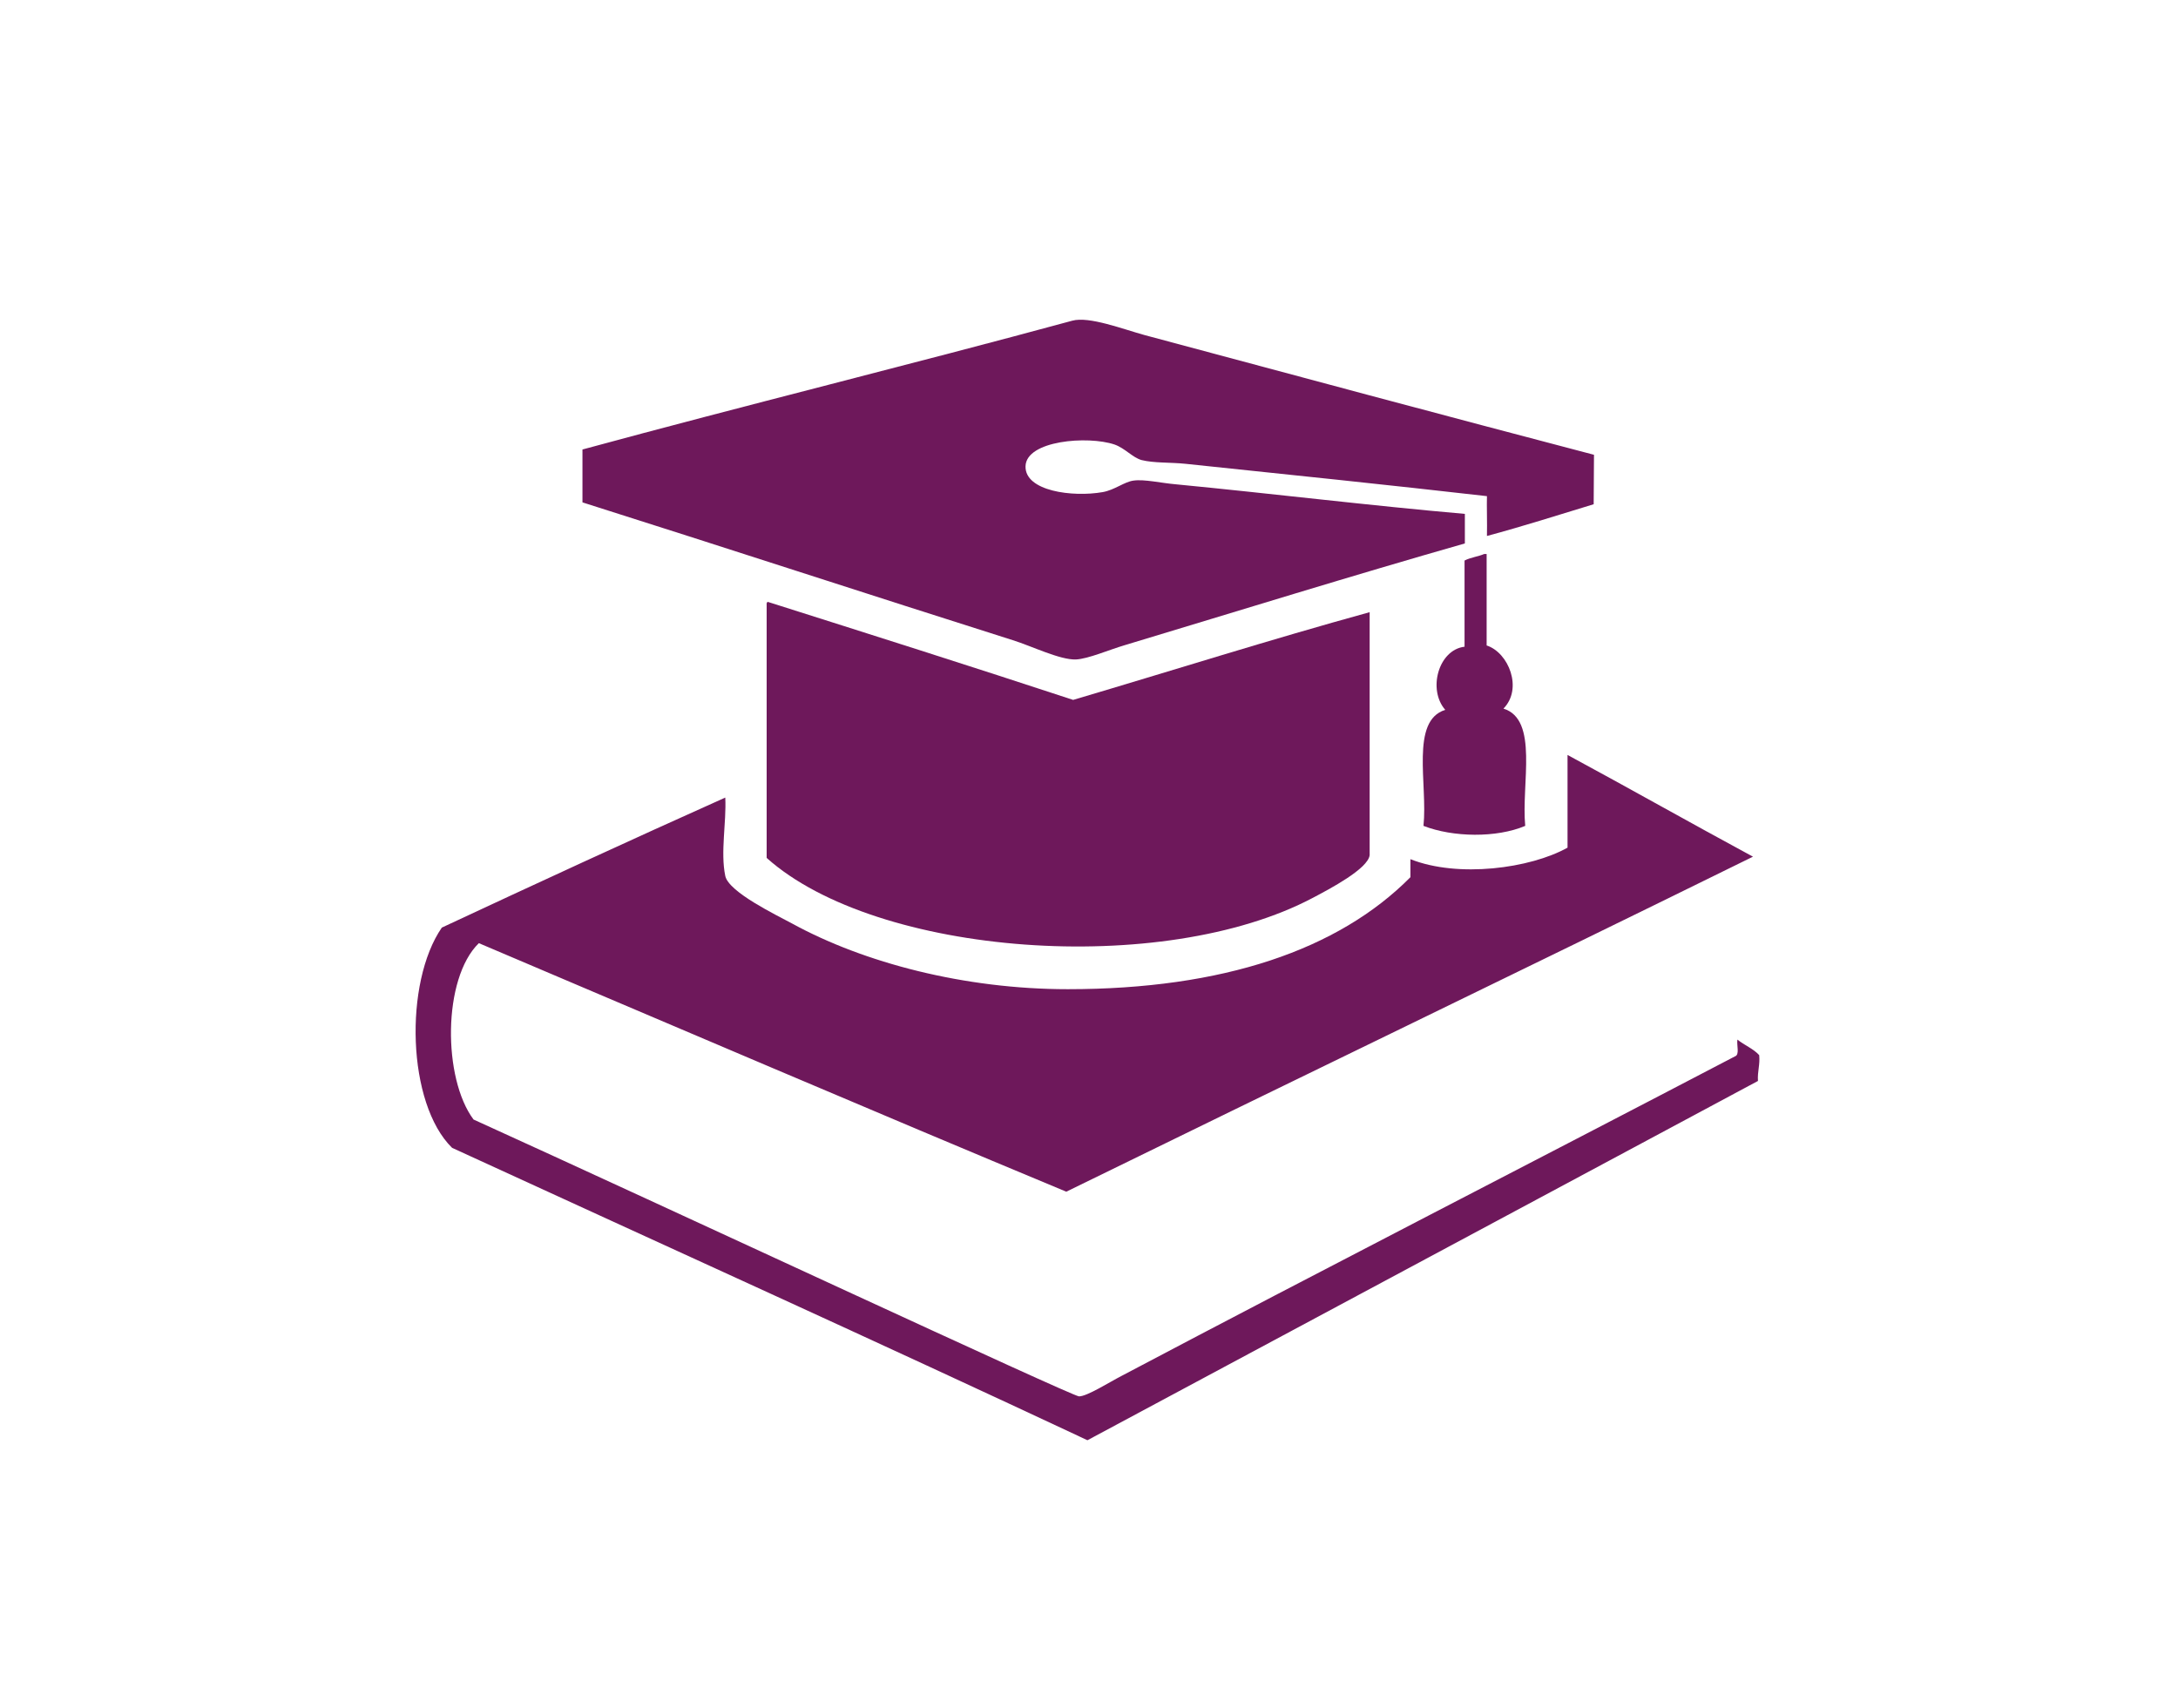 <?xml version="1.0" encoding="UTF-8"?> <!-- Generator: Adobe Illustrator 24.0.1, SVG Export Plug-In . SVG Version: 6.00 Build 0) --> <svg xmlns="http://www.w3.org/2000/svg" xmlns:xlink="http://www.w3.org/1999/xlink" id="Layer_1" x="0px" y="0px" viewBox="0 0 700 549" xml:space="preserve"> <path fill-rule="evenodd" clip-rule="evenodd" fill="#6E185B" d="M512.2,162.1c-11.5,3.5-22.4,7-34.3,10.2c0.1-4.1-0.1-10,0-12.8 c-30.6-3.5-65.3-7.1-96.9-10.4c-4.8-0.5-10.1-0.2-14.1-1.2c-2.9-0.8-5.3-3.8-8.7-5c-8.6-2.9-28.4-1.3-28.6,7 c-0.2,8,15.1,10,24.8,8.3c3.9-0.7,6.9-3.3,9.9-3.7c3.5-0.5,8.9,0.8,13.7,1.2c30.1,2.9,62.9,6.9,92.8,9.5v9.5 c-36.1,10.3-72.5,21.6-109.3,32.7c-5.1,1.5-11.7,4.4-15.7,4.6c-5.1,0.2-14.2-4.3-20.3-6.2c-46.1-14.6-92.5-29.8-138.3-44.3v-17 c52.2-14.2,105.9-27.4,157.4-41.4c5.4-1.5,16.3,2.7,23.2,4.6c46.9,12.6,97.6,26.2,144.5,38.5L512.2,162.1z"></path> <path fill-rule="evenodd" clip-rule="evenodd" fill="#6E185B" d="M477,178.1h0.8v29.4c7.1,2.3,11.7,13.9,5.4,20.3 c11.4,3.5,5.7,24.2,7,37.7c-9.2,3.9-23.2,3.7-32.7,0c1.4-13.4-4.3-33.8,7-37.3c-5.7-6.5-2.2-19.3,6.2-20.3v-27.7 C472.6,179.2,475.2,178.9,477,178.1L477,178.1z"></path> <path fill-rule="evenodd" clip-rule="evenodd" fill="#6E185B" d="M440.2,196.8c-32.3,8.9-63.5,18.8-95.3,28.2 c-32.5-10.7-65.3-21.1-98.1-31.5c-0.5,0.1-0.4,0.7-0.4,1.2c0,27.7,0,54.2,0,81.1c35.3,31.6,127.3,38.4,175.6,12.8 c5.3-2.8,17.7-9.3,18.2-13.7L440.2,196.8L440.2,196.8z"></path> <path fill-rule="evenodd" clip-rule="evenodd" fill="#6E185B" d="M349.5,463c-67.6-31.7-136.1-62.7-204.2-94 c-14.5-14.2-15.5-53.1-3.3-70.8c30.2-14.1,60.5-28.1,91.1-41.8c0.4,8.1-1.6,17.5,0,25.2c1.1,5.2,16.5,12.6,21.5,15.3 c23,12.6,55.3,21.1,88.6,21.1c49.8,0,86.9-12.6,110.1-36v-5.8c15.3,6.1,38.5,3,50.5-3.7v-29.8c20,10.8,39.6,21.9,59.6,32.7 c-73.3,36.1-147.2,71.7-220.7,107.7c-63.2-26.3-125.9-53.2-188.8-79.9c-11.7,11.4-11.6,43.5-1.7,56.7c60.3,27.4,192.4,89,194.6,89 c2.6,0,9.8-4.6,13.7-6.6c65.1-34.4,131.9-68.6,197.1-102.7c1.6-0.5,0.5-3.6,0.8-5.4c2.2,1.8,5.1,2.9,7,5c0.3,3.2-0.6,5.2-0.4,8.3 L349.5,463z"></path> </svg> 